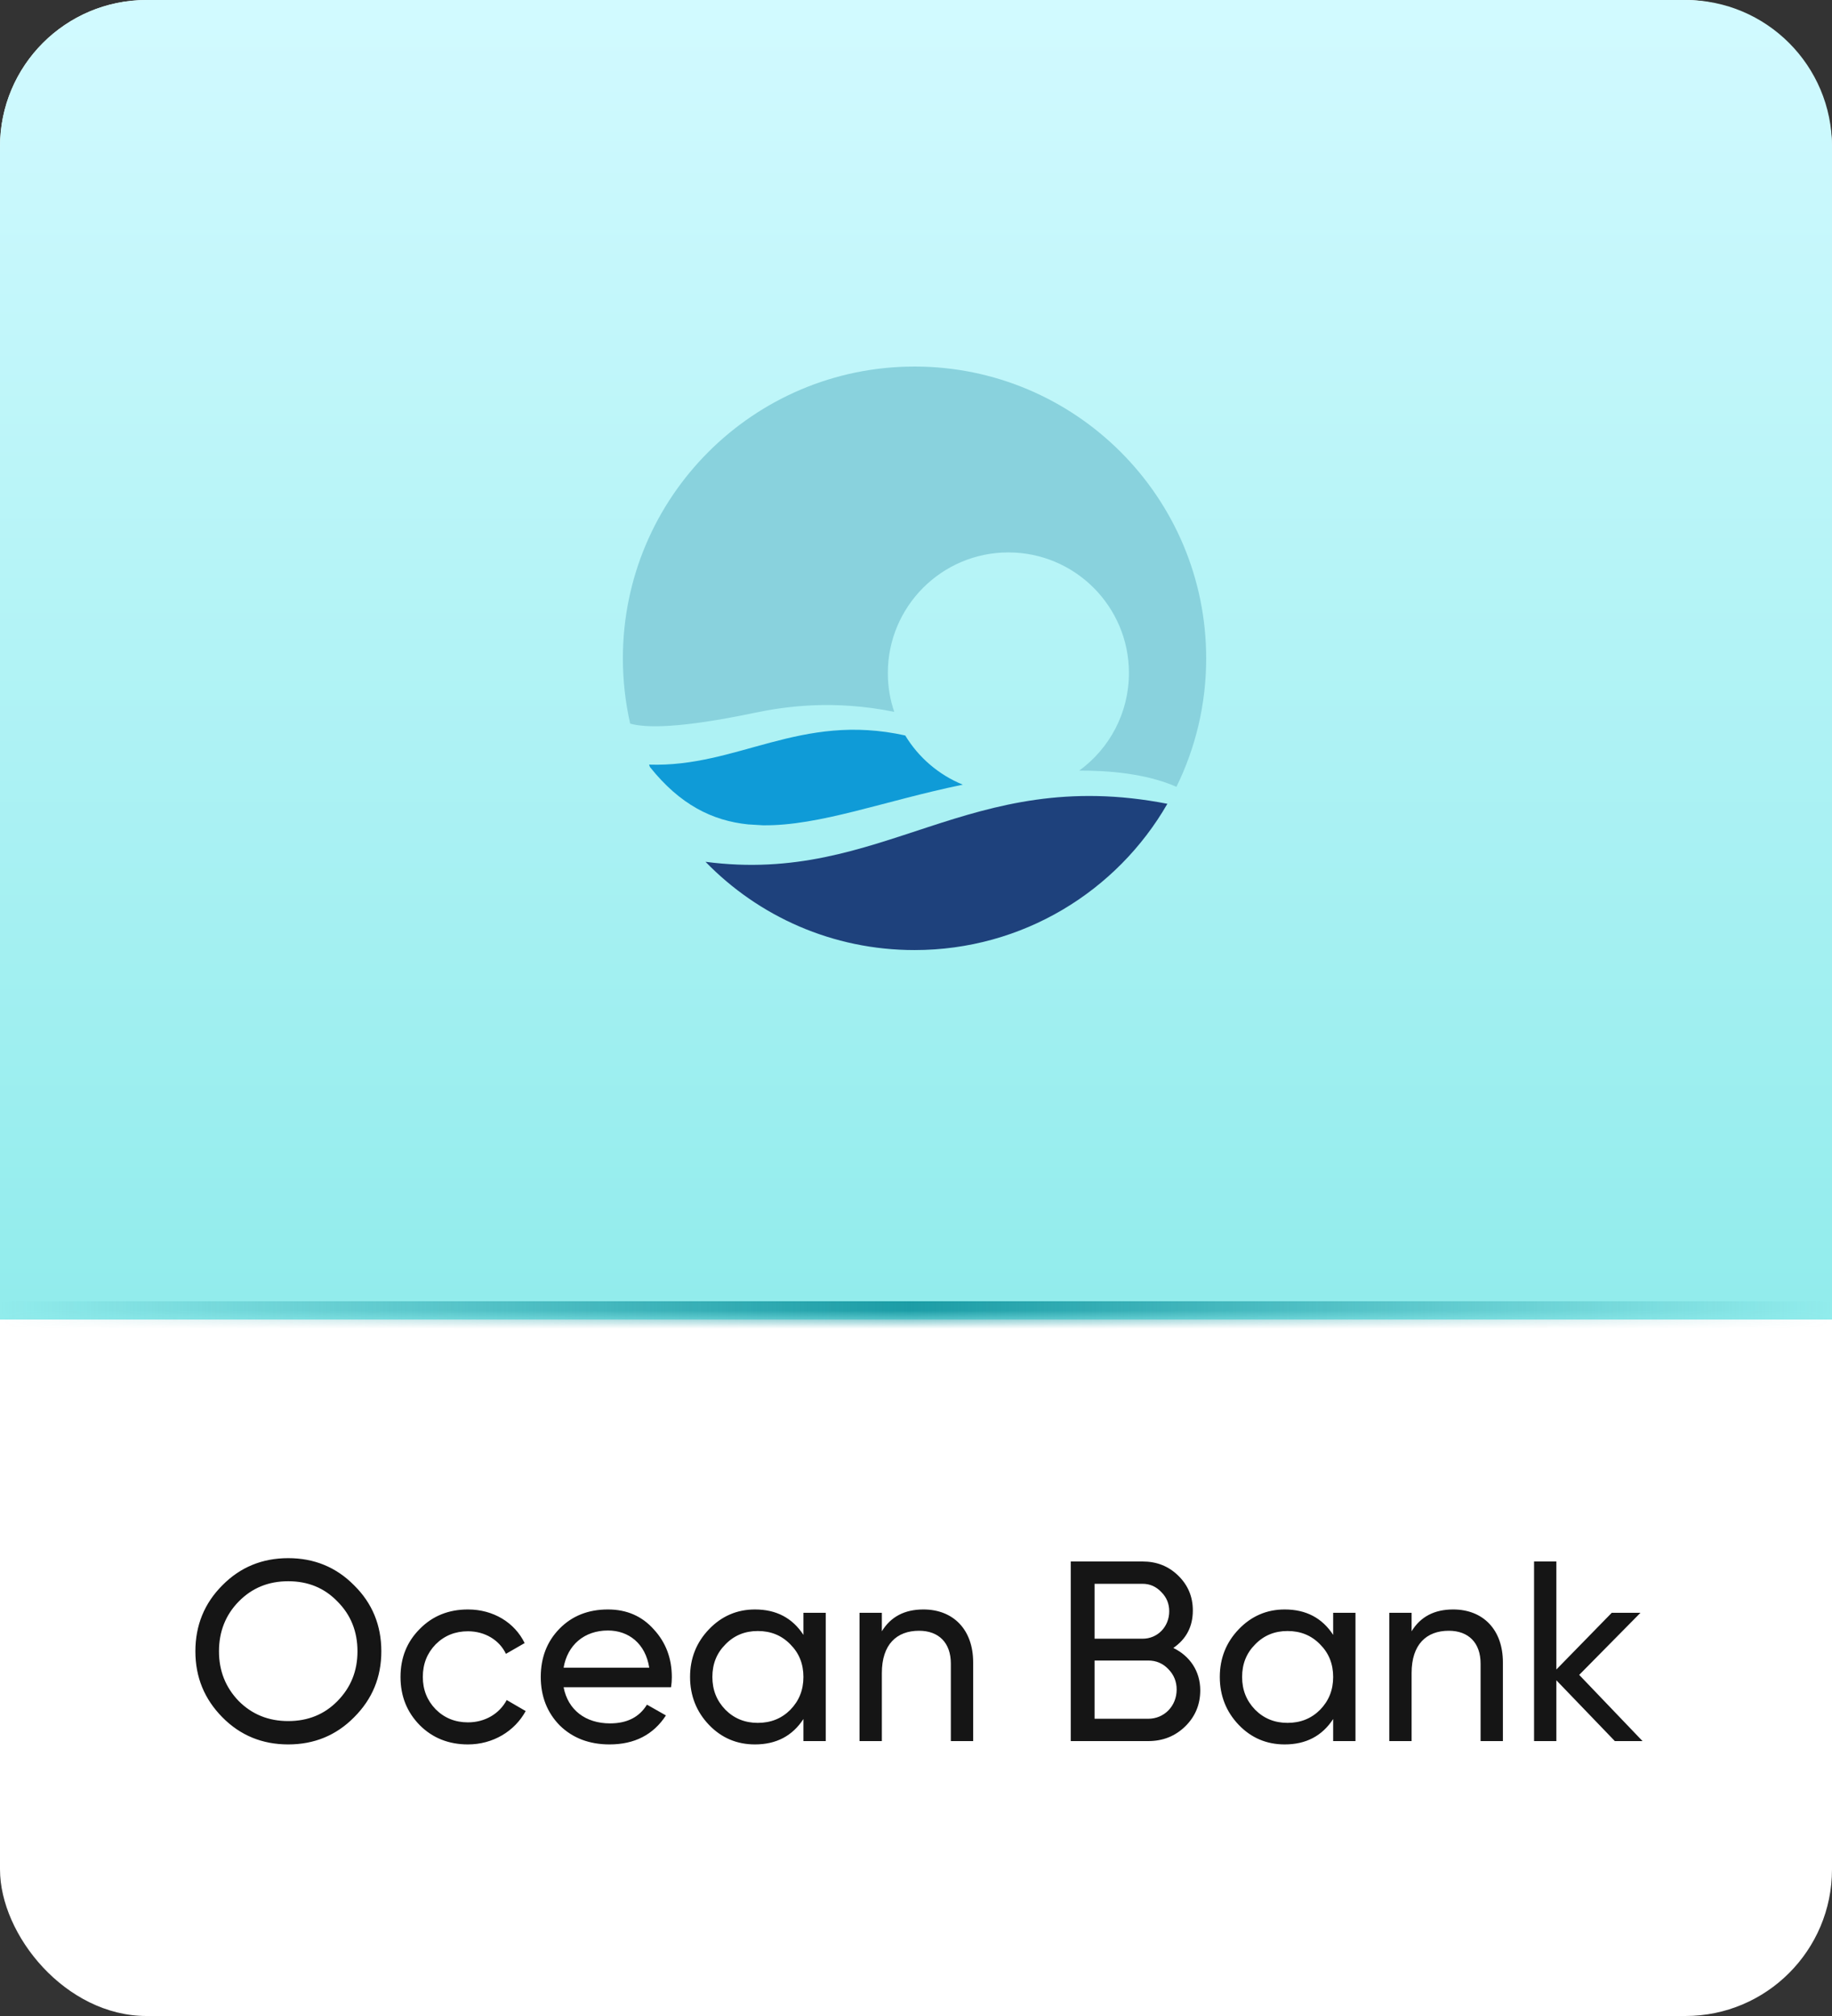 <svg width="100" height="110" viewBox="0 0 100 110" fill="none" xmlns="http://www.w3.org/2000/svg">
<rect x="0" y="0" width="100" height="110" fill="#333333" stroke="none"/>
<rect width="100" height="110" rx="8" fill="white"/>
<path d="M10.665 90.1C10.665 88.686 11.155 87.482 12.135 86.502C13.115 85.508 14.319 85.018 15.733 85.018C17.147 85.018 18.351 85.508 19.331 86.502C20.325 87.482 20.815 88.686 20.815 90.1C20.815 91.514 20.325 92.704 19.331 93.698C18.351 94.692 17.147 95.182 15.733 95.182C14.319 95.182 13.115 94.692 12.135 93.698C11.155 92.704 10.665 91.514 10.665 90.1ZM19.513 90.1C19.513 89.022 19.149 88.112 18.421 87.384C17.707 86.642 16.811 86.278 15.733 86.278C14.655 86.278 13.759 86.642 13.031 87.384C12.317 88.112 11.953 89.022 11.953 90.1C11.953 91.178 12.317 92.074 13.031 92.816C13.759 93.544 14.655 93.908 15.733 93.908C16.811 93.908 17.707 93.544 18.421 92.816C19.149 92.074 19.513 91.178 19.513 90.1ZM25.544 95.182C24.494 95.182 23.612 94.832 22.912 94.132C22.212 93.418 21.862 92.55 21.862 91.5C21.862 90.45 22.212 89.582 22.912 88.882C23.612 88.168 24.494 87.818 25.544 87.818C26.93 87.818 28.092 88.532 28.638 89.652L27.616 90.24C27.266 89.498 26.482 89.008 25.544 89.008C24.844 89.008 24.256 89.246 23.78 89.722C23.318 90.198 23.08 90.786 23.08 91.5C23.08 92.2 23.318 92.788 23.78 93.264C24.256 93.74 24.844 93.978 25.544 93.978C26.482 93.978 27.266 93.502 27.658 92.76L28.694 93.362C28.092 94.468 26.902 95.182 25.544 95.182ZM36.63 92.06H30.764C31.002 93.306 31.968 94.034 33.298 94.034C34.222 94.034 34.894 93.698 35.314 93.012L36.35 93.6C35.664 94.65 34.642 95.182 33.27 95.182C32.164 95.182 31.254 94.832 30.554 94.146C29.868 93.446 29.518 92.564 29.518 91.5C29.518 90.45 29.854 89.568 30.54 88.868C31.226 88.168 32.108 87.818 33.186 87.818C34.208 87.818 35.048 88.182 35.692 88.91C36.35 89.624 36.672 90.492 36.672 91.514C36.672 91.696 36.658 91.878 36.63 92.06ZM33.186 88.966C31.884 88.966 30.974 89.764 30.764 90.996H35.44C35.23 89.666 34.306 88.966 33.186 88.966ZM43.855 89.204V88H45.073V95H43.855V93.796C43.253 94.72 42.371 95.182 41.209 95.182C40.229 95.182 39.389 94.832 38.703 94.118C38.017 93.404 37.667 92.522 37.667 91.5C37.667 90.478 38.017 89.61 38.703 88.896C39.389 88.182 40.229 87.818 41.209 87.818C42.371 87.818 43.253 88.28 43.855 89.204ZM41.363 94.006C42.077 94.006 42.665 93.768 43.141 93.292C43.617 92.802 43.855 92.214 43.855 91.5C43.855 90.786 43.617 90.198 43.141 89.722C42.665 89.232 42.077 88.994 41.363 88.994C40.663 88.994 40.075 89.232 39.599 89.722C39.123 90.198 38.885 90.786 38.885 91.5C38.885 92.214 39.123 92.802 39.599 93.292C40.075 93.768 40.663 94.006 41.363 94.006ZM50.404 87.818C52.042 87.818 53.12 88.924 53.12 90.702V95H51.902V90.772C51.902 89.638 51.244 88.98 50.166 88.98C48.948 88.98 48.136 89.722 48.136 91.29V95H46.918V88H48.136V89.008C48.626 88.21 49.382 87.818 50.404 87.818ZM64.046 89.918C64.942 90.352 65.516 91.178 65.516 92.228C65.516 93.012 65.237 93.67 64.691 94.202C64.144 94.734 63.472 95 62.675 95H58.447V85.2H62.367C63.136 85.2 63.781 85.452 64.312 85.97C64.844 86.488 65.111 87.118 65.111 87.874C65.111 88.742 64.76 89.428 64.046 89.918ZM62.367 86.418H59.748V89.414H62.367C63.193 89.414 63.822 88.756 63.822 87.916C63.822 87.51 63.682 87.16 63.389 86.866C63.108 86.572 62.773 86.418 62.367 86.418ZM59.748 93.782H62.675C63.556 93.782 64.228 93.082 64.228 92.186C64.228 91.752 64.075 91.374 63.767 91.066C63.472 90.758 63.108 90.604 62.675 90.604H59.748V93.782ZM72.771 89.204V88H73.989V95H72.771V93.796C72.169 94.72 71.287 95.182 70.125 95.182C69.145 95.182 68.305 94.832 67.619 94.118C66.933 93.404 66.583 92.522 66.583 91.5C66.583 90.478 66.933 89.61 67.619 88.896C68.305 88.182 69.145 87.818 70.125 87.818C71.287 87.818 72.169 88.28 72.771 89.204ZM70.279 94.006C70.993 94.006 71.581 93.768 72.057 93.292C72.533 92.802 72.771 92.214 72.771 91.5C72.771 90.786 72.533 90.198 72.057 89.722C71.581 89.232 70.993 88.994 70.279 88.994C69.579 88.994 68.991 89.232 68.515 89.722C68.039 90.198 67.801 90.786 67.801 91.5C67.801 92.214 68.039 92.802 68.515 93.292C68.991 93.768 69.579 94.006 70.279 94.006ZM79.32 87.818C80.958 87.818 82.036 88.924 82.036 90.702V95H80.818V90.772C80.818 89.638 80.16 88.98 79.082 88.98C77.864 88.98 77.052 89.722 77.052 91.29V95H75.834V88H77.052V89.008C77.542 88.21 78.298 87.818 79.32 87.818ZM86.201 91.388L89.659 95H88.147L84.954 91.682V95H83.737V85.2H84.954V91.094L87.978 88H89.546L86.201 91.388Z" fill="#151515"/>
<mask id="path-3-inside-1_4126_96466" fill="white">
<path d="M0 8C0 3.582 3.582 0 8 0H92C96.418 0 100 3.582 100 8V72H0V8Z"/>
</mask>
<path d="M0 8C0 3.582 3.582 0 8 0H92C96.418 0 100 3.582 100 8V72H0V8Z" fill="url(#paint0_linear_4126_96466)"/>
<path d="M0 0H100H0ZM100 73H0V71H100V73ZM0 72V0V72ZM100 0V72V0Z" fill="url(#paint1_linear_4126_96466)" mask="url(#path-3-inside-1_4126_96466)"/>
<g clip-path="url(#clip0_4126_96466)">
<path fill-rule="evenodd" clip-rule="evenodd" d="M49.92 51.839C55.824 51.839 60.975 48.626 63.721 43.858C52.827 41.733 48.226 48.305 38.51 47.023C41.402 49.999 45.445 51.839 49.92 51.839Z" fill="#1E417C"/>
<path fill-rule="evenodd" clip-rule="evenodd" d="M49.92 20C41.13 20 34 27.131 34 35.92C34 37.147 34.139 38.339 34.397 39.482C35.248 39.725 37.109 39.746 41.144 38.903C42.88 38.541 45.48 38.171 48.812 38.84C48.582 38.171 48.463 37.46 48.463 36.721C48.463 33.09 51.411 30.142 55.043 30.142C58.674 30.142 61.623 33.09 61.623 36.721C61.623 38.91 60.556 40.848 58.911 42.047C60.445 42.04 62.543 42.193 64.216 42.932C65.254 40.82 65.84 38.436 65.84 35.927C65.84 27.131 58.709 20 49.92 20Z" fill="#89D2DD"/>
<path fill-rule="evenodd" clip-rule="evenodd" d="M49.412 40.13C43.675 38.862 40.274 41.88 35.43 41.72L35.478 41.852C37.117 43.908 38.88 44.78 40.832 44.982L41.64 45.031C44.742 45.072 48.304 43.685 52.555 42.814C51.238 42.277 50.137 41.329 49.412 40.13Z" fill="#0F9BD7"/>
</g>
<defs>
<linearGradient id="paint0_linear_4126_96466" x1="50" y1="0" x2="50" y2="72" gradientUnits="userSpaceOnUse">
<stop stop-color="#D2FAFF"/>
<stop offset="1" stop-color="#91ECEC"/>
</linearGradient>
<linearGradient id="paint1_linear_4126_96466" x1="0" y1="72" x2="100" y2="72" gradientUnits="userSpaceOnUse">
<stop stop-color="#1C9DA6" stop-opacity="0"/>
<stop offset="0.496" stop-color="#1C9DA6"/>
<stop offset="1" stop-color="#1C9DA6" stop-opacity="0"/>
</linearGradient>
<clipPath id="clip0_4126_96466">
<rect width="32" height="32" fill="white" transform="translate(34 20)"/>
</clipPath>
</defs>
</svg>
